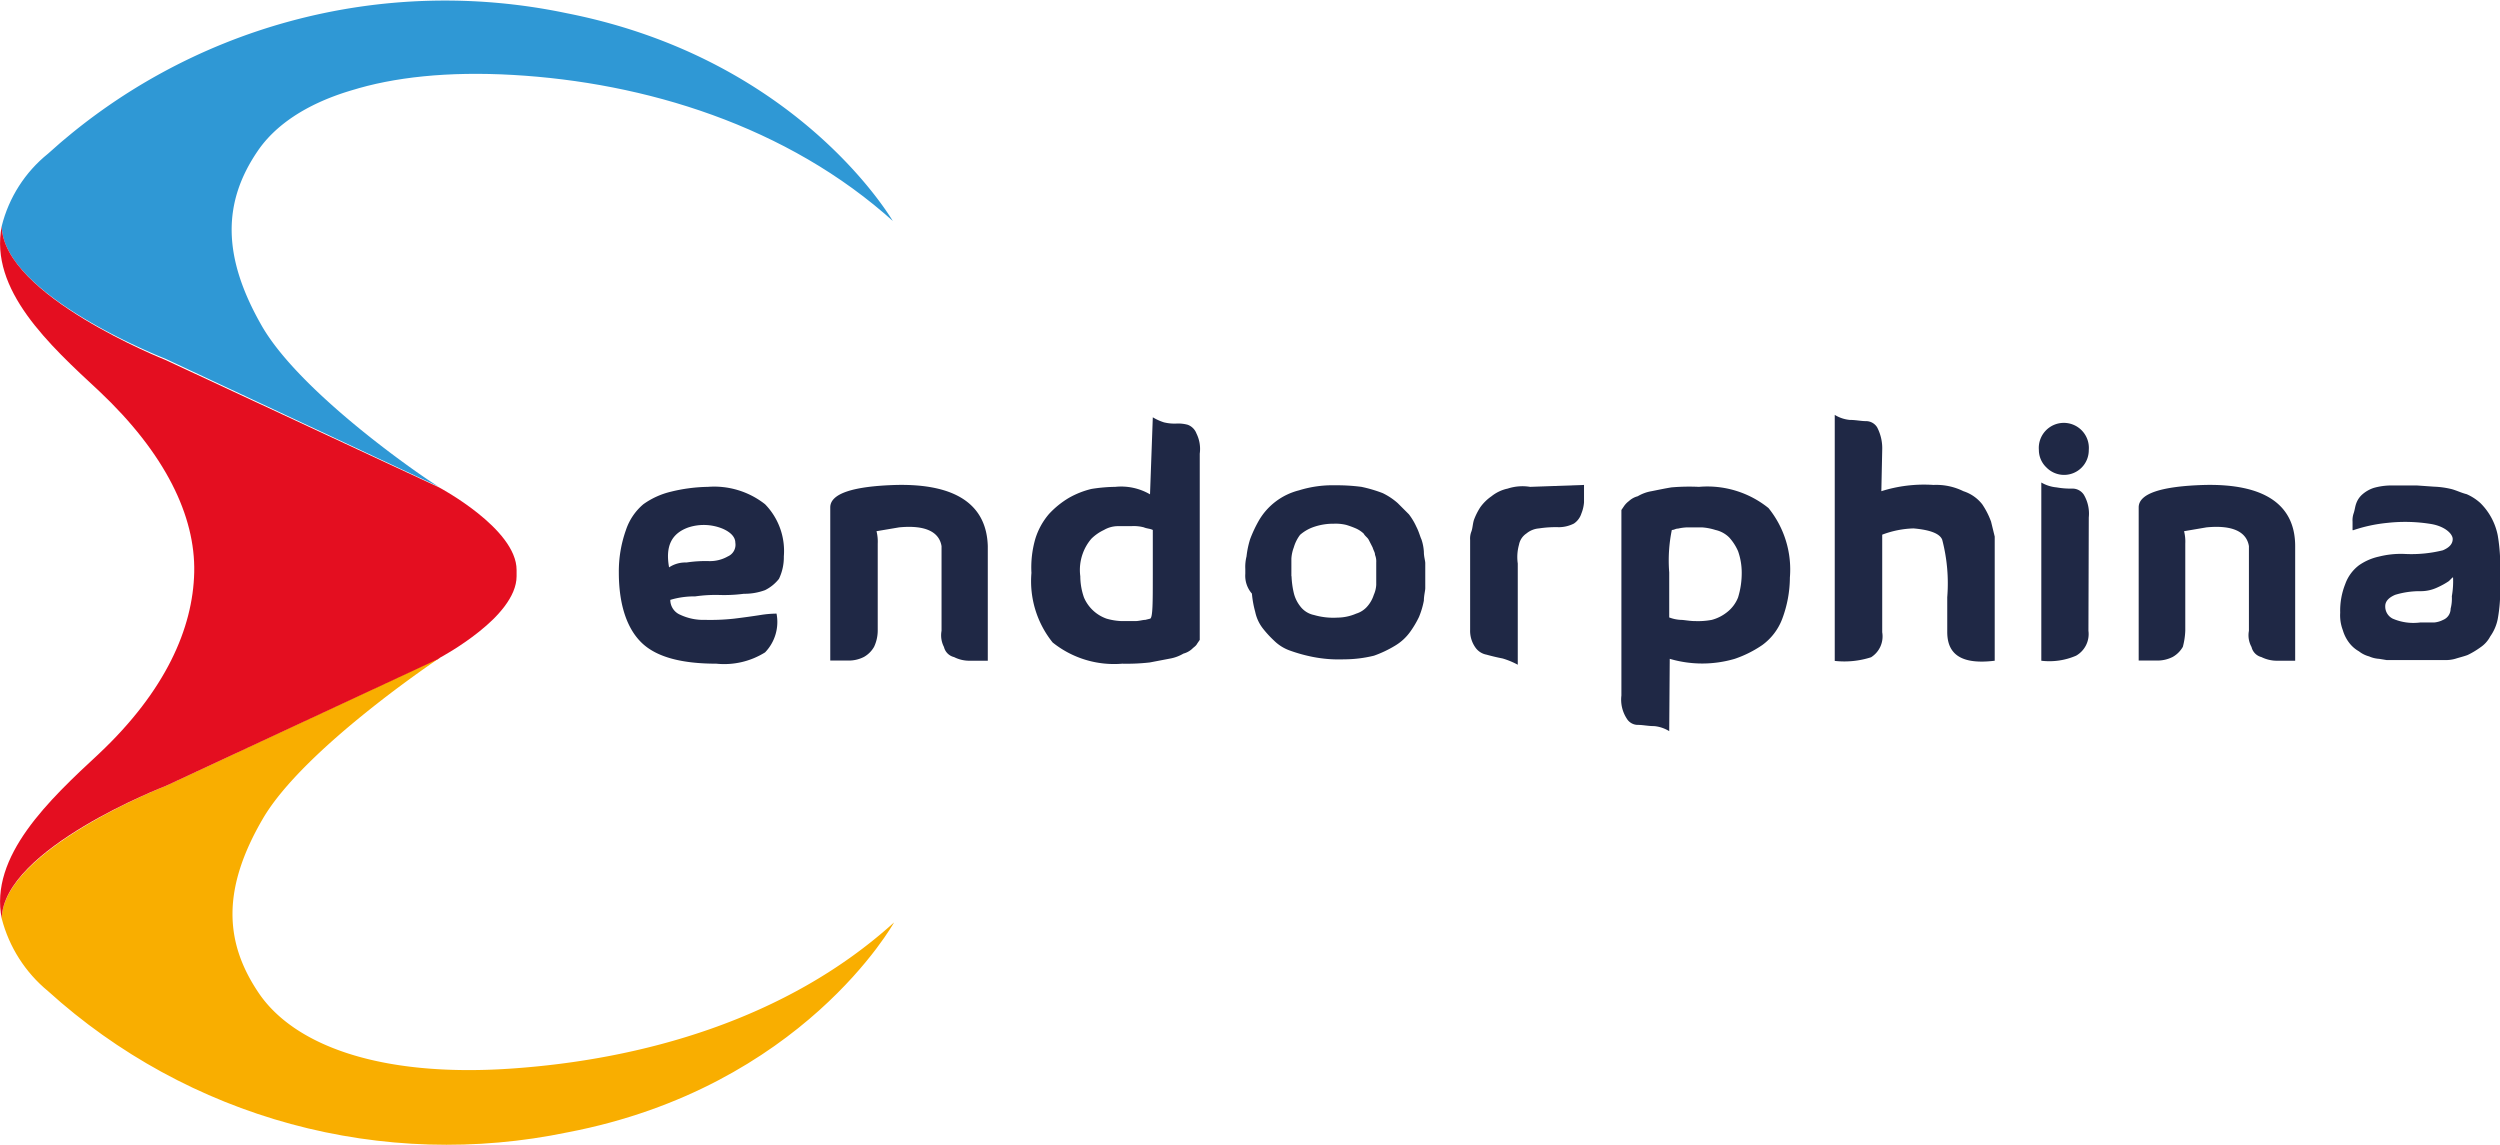 <svg xmlns="http://www.w3.org/2000/svg" xmlns:xlink="http://www.w3.org/1999/xlink" viewBox="0 0 143.78 65.84"><defs><style>.cls-1{fill:none;}.cls-2{clip-path:url(#clip-path);}.cls-3{fill:#2f98d5;}.cls-4{fill:#f9ae00;}.cls-5{fill:#e40e20;}.cls-6{fill:#1f2845;}</style><clipPath id="clip-path" transform="translate(0 0)"><path class="cls-1" d="M14.9,57.14c-2-2.94-2.15-6,.22-10.06s10.21-9.27,10.21-9.27,4.45-2.37,4.45-4.75v-.35c0-2.38-4.45-4.75-4.45-4.75-.36-.21-7.84-5.32-10.14-9.27C12.82,14.59,13,11.57,15,8.63s7-4.75,14.51-4.32,15.75,2.88,21.93,8.48c0,0-5.32-9.41-18.83-12.07A34,34,0,0,0,2.76,8.84,7.75,7.75,0,0,0,.1,13c-.72,3.67,2.73,6.83,5.6,9.49,3.81,3.59,5.54,7.19,5.47,10.42S9.51,39.75,5.7,43.34C2.83,46-.62,49.24.1,52.83A8,8,0,0,0,2.76,57a34.16,34.16,0,0,0,29.9,8.12c13.51-2.59,18.76-12.07,18.76-12.07-6.18,5.6-14.52,7.9-22.07,8.41S16.92,60.09,14.9,57.14Z"/></clipPath></defs><g id="Camada_2" data-name="Camada 2"><g id="Camada_1-2" data-name="Camada 1"><g class="cls-2"><path class="cls-3" d="M9.51,20.63,25.25,28c-.43-.21-7.9-5.25-10.2-9.27s-2.23-7.12-.22-10.06,7-4.75,14.52-4.25,15.89,2.81,22.07,8.41c0,0-5.32-9.41-18.83-12.07A34,34,0,0,0,2.76,8.84,7.75,7.75,0,0,0,.1,13C.17,17,9.51,20.63,9.51,20.63Z" transform="translate(0 0)"/><path class="cls-4" d="M14.9,57.14c-2-2.94-2.15-6,.22-10.06s10.21-9.27,10.21-9.27L9.51,45.21S.17,48.88.1,52.83A8,8,0,0,0,2.76,57a34.16,34.16,0,0,0,29.9,8.12c13.51-2.59,18.76-12.07,18.76-12.07-6.18,5.6-14.52,7.9-22.07,8.41S16.92,60.09,14.9,57.14Z" transform="translate(0 0)"/><path class="cls-5" d="M9.51,45.21l15.74-7.33s4.46-2.37,4.46-4.74v-.36c0-2.38-4.46-4.75-4.46-4.75L9.51,20.7S.17,17,.1,13c-.72,3.67,2.73,6.83,5.6,9.49,3.81,3.59,5.54,7.19,5.47,10.42S9.51,39.75,5.7,43.34C2.83,46-.62,49.24.1,52.83.17,48.81,9.51,45.21,9.51,45.21Z" transform="translate(0 0)"/></g><path class="cls-6" d="M38.55,34.5a.93.93,0,0,0,.58.86,3.13,3.13,0,0,0,1.43.29,12.63,12.63,0,0,0,1.66-.07c.57-.07,1.08-.14,1.58-.22a6.11,6.11,0,0,1,.86-.07A2.52,2.52,0,0,1,44,37.52a4.43,4.43,0,0,1-2.8.65c-1.94,0-3.38-.36-4.24-1.15s-1.37-2.16-1.37-4.1A7.11,7.11,0,0,1,36,30.48,3.3,3.3,0,0,1,37,29a4.51,4.51,0,0,1,1.58-.72A9.43,9.43,0,0,1,40.71,28,4.73,4.73,0,0,1,44,29a3.85,3.85,0,0,1,1.08,3,2.87,2.87,0,0,1-.28,1.29,2.35,2.35,0,0,1-.8.65,3.43,3.43,0,0,1-1.22.21,8.86,8.86,0,0,1-1.36.07,8.23,8.23,0,0,0-1.44.08A4.77,4.77,0,0,0,38.55,34.5Zm-.07-1.87a1.7,1.7,0,0,1,1-.28,7.37,7.37,0,0,1,1.29-.08A2.08,2.08,0,0,0,41.86,32a.73.73,0,0,0,.43-.79c0-.29-.22-.58-.72-.8a2.85,2.85,0,0,0-2-.07C38.62,30.69,38.26,31.41,38.48,32.63Z" transform="translate(0 0)"/><path class="cls-6" d="M56.81,31.41V38H55.73a1.94,1.94,0,0,1-.86-.21.78.78,0,0,1-.58-.58,1.45,1.45,0,0,1-.14-.93V31.41c-.14-.86-1-1.22-2.44-1.08l-1.3.22a2.48,2.48,0,0,1,.07.72v5a2.21,2.21,0,0,1-.21.93,1.54,1.54,0,0,1-.58.58,1.91,1.91,0,0,1-.86.21H47.75V29.18c0-.79,1.3-1.22,3.81-1.29C54.94,27.82,56.74,29,56.81,31.41Z" transform="translate(0 0)"/><path class="cls-6" d="M66.3,24a3,3,0,0,0,.64.29,2.55,2.55,0,0,0,.72.07,2.06,2.06,0,0,1,.65.07.85.85,0,0,1,.5.5A2,2,0,0,1,69,26.09V36.8l-.15.22c-.07.14-.21.21-.28.29a1.2,1.2,0,0,1-.51.28,2.31,2.31,0,0,1-.79.29l-1.15.22a11.94,11.94,0,0,1-1.58.07,5.64,5.64,0,0,1-4-1.22,5.62,5.62,0,0,1-1.22-4A5.93,5.93,0,0,1,59.54,31a4,4,0,0,1,.79-1.44,5.14,5.14,0,0,1,1.15-.93,5,5,0,0,1,1.29-.51A9.22,9.22,0,0,1,64.14,28a3.3,3.3,0,0,1,2,.43Zm0,9.05V30.48c-.15-.08-.36-.08-.51-.15a2.26,2.26,0,0,0-.72-.07h-.79a1.6,1.6,0,0,0-.79.22,2.58,2.58,0,0,0-.72.5,2.71,2.71,0,0,0-.5.86,2.77,2.77,0,0,0-.14,1.3,3.73,3.73,0,0,0,.21,1.22,2.21,2.21,0,0,0,1.3,1.22,3.59,3.59,0,0,0,.86.14h.79c.22,0,.43-.07.58-.07l.28-.07c.15-.07.15-.93.15-2.52Z" transform="translate(0 0)"/><path class="cls-6" d="M71.62,33v-.28a2.48,2.48,0,0,1,.07-.72,5.19,5.19,0,0,1,.21-1,7.52,7.52,0,0,1,.51-1.08,3.72,3.72,0,0,1,2.3-1.72,6.46,6.46,0,0,1,2.08-.29A11,11,0,0,1,78.3,28a8,8,0,0,1,1.22.36,3.77,3.77,0,0,1,.87.58l.64.64a3.69,3.69,0,0,1,.43.72c.15.29.22.58.29.72a2.7,2.7,0,0,1,.14.72c0,.29.08.5.08.65v1.44c0,.14-.08.43-.08.71a4.79,4.79,0,0,1-.28.94,5.54,5.54,0,0,1-.51.86,2.86,2.86,0,0,1-.86.79,6.54,6.54,0,0,1-1.22.58,7.31,7.31,0,0,1-1.73.21,7.72,7.72,0,0,1-1.79-.14,9,9,0,0,1-1.3-.36,2.47,2.47,0,0,1-.93-.58,6,6,0,0,1-.65-.71,2.31,2.31,0,0,1-.43-.94A5.88,5.88,0,0,1,72,34.14,1.56,1.56,0,0,1,71.62,33Zm2.66.15a4.92,4.92,0,0,0,.14,1,2,2,0,0,0,.36.72,1.32,1.32,0,0,0,.79.5,4,4,0,0,0,1.36.15A2.78,2.78,0,0,0,78,35.29a1.37,1.37,0,0,0,.65-.43,1.86,1.86,0,0,0,.36-.65,1.65,1.65,0,0,0,.14-.57V32.35a1,1,0,0,0-.07-.44c0-.14-.07-.21-.14-.43l-.22-.43c-.07-.14-.21-.21-.29-.36A1.63,1.63,0,0,0,78,30.4a5.05,5.05,0,0,0-.57-.21,2.55,2.55,0,0,0-.72-.07,3.43,3.43,0,0,0-1.22.21,2.34,2.34,0,0,0-.72.43,2.21,2.21,0,0,0-.36.72,2.17,2.17,0,0,0-.14.65v1Z" transform="translate(0 0)"/><path class="cls-6" d="M91.1,27.89v1a2.13,2.13,0,0,1-.15.64,1.1,1.1,0,0,1-.43.58,1.94,1.94,0,0,1-.86.21,6.35,6.35,0,0,0-1.15.07,1.29,1.29,0,0,0-.72.29,1,1,0,0,0-.43.65,2.64,2.64,0,0,0-.07,1.08v5.82a4.58,4.58,0,0,0-.87-.36c-.36-.07-.64-.14-.93-.22a1,1,0,0,1-.65-.43,1.66,1.66,0,0,1-.29-1V31.05a1.1,1.1,0,0,1,.08-.5c.07-.22.07-.43.14-.65a3.72,3.72,0,0,1,.36-.72,2.64,2.64,0,0,1,.65-.64,2.22,2.22,0,0,1,.93-.44A2.73,2.73,0,0,1,88,28Z" transform="translate(0 0)"/><path class="cls-6" d="M96,42.05a2,2,0,0,0-.86-.29c-.36,0-.65-.07-.93-.07a.74.74,0,0,1-.65-.36A2,2,0,0,1,93.25,40V29.33l.15-.22a1.24,1.24,0,0,1,.28-.29,1.2,1.2,0,0,1,.51-.28,2.31,2.31,0,0,1,.79-.29c.36-.07.72-.15,1.15-.22A11.86,11.86,0,0,1,97.71,28a5.6,5.6,0,0,1,4,1.22,5.62,5.62,0,0,1,1.23,4,6.84,6.84,0,0,1-.44,2.37,3.3,3.3,0,0,1-1.15,1.51,6.49,6.49,0,0,1-1.58.79,6.61,6.61,0,0,1-3.74,0Zm0-9.13v2.59a2.17,2.17,0,0,0,.65.14c.22,0,.5.07.86.07a4.26,4.26,0,0,0,.94-.07,2.39,2.39,0,0,0,.86-.43,2,2,0,0,0,.65-.86,4.77,4.77,0,0,0,.21-1.44,3.73,3.73,0,0,0-.21-1.22,2.9,2.9,0,0,0-.51-.79,1.62,1.62,0,0,0-.79-.43,3.28,3.28,0,0,0-.79-.15h-.79a2.68,2.68,0,0,0-.57.07c-.15,0-.22.08-.36.08A8.7,8.7,0,0,0,96,32.92Z" transform="translate(0 0)"/><path class="cls-6" d="M108.2,28.25a8.12,8.12,0,0,1,3-.36,3.51,3.51,0,0,1,1.72.36A2.25,2.25,0,0,1,114,29a4.55,4.55,0,0,1,.51,1l.21.86V38c-1.8.22-2.73-.28-2.73-1.65v-2a9.94,9.94,0,0,0-.29-3.31c-.14-.36-.72-.57-1.65-.65a5.49,5.49,0,0,0-1.8.36v5.61a1.42,1.42,0,0,1-.64,1.44,5,5,0,0,1-2.09.21V23.86a2,2,0,0,0,.86.29c.36,0,.65.07.94.07a.75.75,0,0,1,.64.36,2.61,2.61,0,0,1,.29,1.3Z" transform="translate(0 0)"/><path class="cls-6" d="M117.69,26.88a1.38,1.38,0,0,1-.43-1,1.44,1.44,0,1,1,2.87,0,1.42,1.42,0,0,1-2.44,1Zm2.44,2.88a2.14,2.14,0,0,0-.28-1.3.78.78,0,0,0-.65-.36,4.78,4.78,0,0,1-.93-.07,2.11,2.11,0,0,1-.87-.28V38a3.86,3.86,0,0,0,2-.29,1.43,1.43,0,0,0,.71-1.43Z" transform="translate(0 0)"/><path class="cls-6" d="M132,31.41V38h-1.07a2,2,0,0,1-.87-.21.78.78,0,0,1-.57-.58,1.39,1.39,0,0,1-.15-.93V31.41c-.14-.86-1-1.22-2.44-1.08l-1.29.22a2.48,2.48,0,0,1,.07.72v5a4.18,4.18,0,0,1-.14.93,1.54,1.54,0,0,1-.58.58,1.94,1.94,0,0,1-.86.21H123V29.18c0-.79,1.29-1.22,3.81-1.29C130.2,27.82,132,29,132,31.41Z" transform="translate(0 0)"/><path class="cls-6" d="M135.3,30.48V30a1.24,1.24,0,0,1,.07-.5c.07-.22.07-.36.15-.57a1.25,1.25,0,0,1,.36-.51,1.9,1.9,0,0,1,.64-.36,3.79,3.79,0,0,1,.94-.14H139l1,.07a5,5,0,0,1,1,.14c.29.08.57.22.86.29a2.9,2.9,0,0,1,.79.51,3.59,3.59,0,0,1,1,1.86,10.17,10.17,0,0,1,.14,1.44v2a9,9,0,0,1-.14,1.37,2.6,2.6,0,0,1-.43,1,1.73,1.73,0,0,1-.58.64,4.72,4.72,0,0,1-.72.43c-.21.08-.5.15-.72.22a2,2,0,0,1-.64.07h-3.31l-.43-.07a1.65,1.65,0,0,1-.57-.14,1.58,1.58,0,0,1-.58-.29,1.84,1.84,0,0,1-.57-.5,2.21,2.21,0,0,1-.36-.72,2.37,2.37,0,0,1-.15-1,4.13,4.13,0,0,1,.29-1.65,2.34,2.34,0,0,1,.79-1.08,3.2,3.2,0,0,1,1.15-.5,5.17,5.17,0,0,1,1.51-.15,7.55,7.55,0,0,0,2.16-.21c.36-.15.57-.36.57-.65s-.43-.72-1.22-.86a9.25,9.25,0,0,0-2.52-.07,8.76,8.76,0,0,0-2,.43Zm5.75,2.73-.21.21a4.31,4.31,0,0,1-.65.36,2.23,2.23,0,0,1-1,.22,4.82,4.82,0,0,0-1.44.21c-.35.15-.57.36-.57.65a.78.78,0,0,0,.43.72,3,3,0,0,0,1.58.22H140a1.41,1.41,0,0,0,.51-.15.69.69,0,0,0,.43-.64,2.32,2.32,0,0,0,.07-.72,4.92,4.92,0,0,0,.07-1.08Z" transform="translate(0 0)"/></g></g></svg>